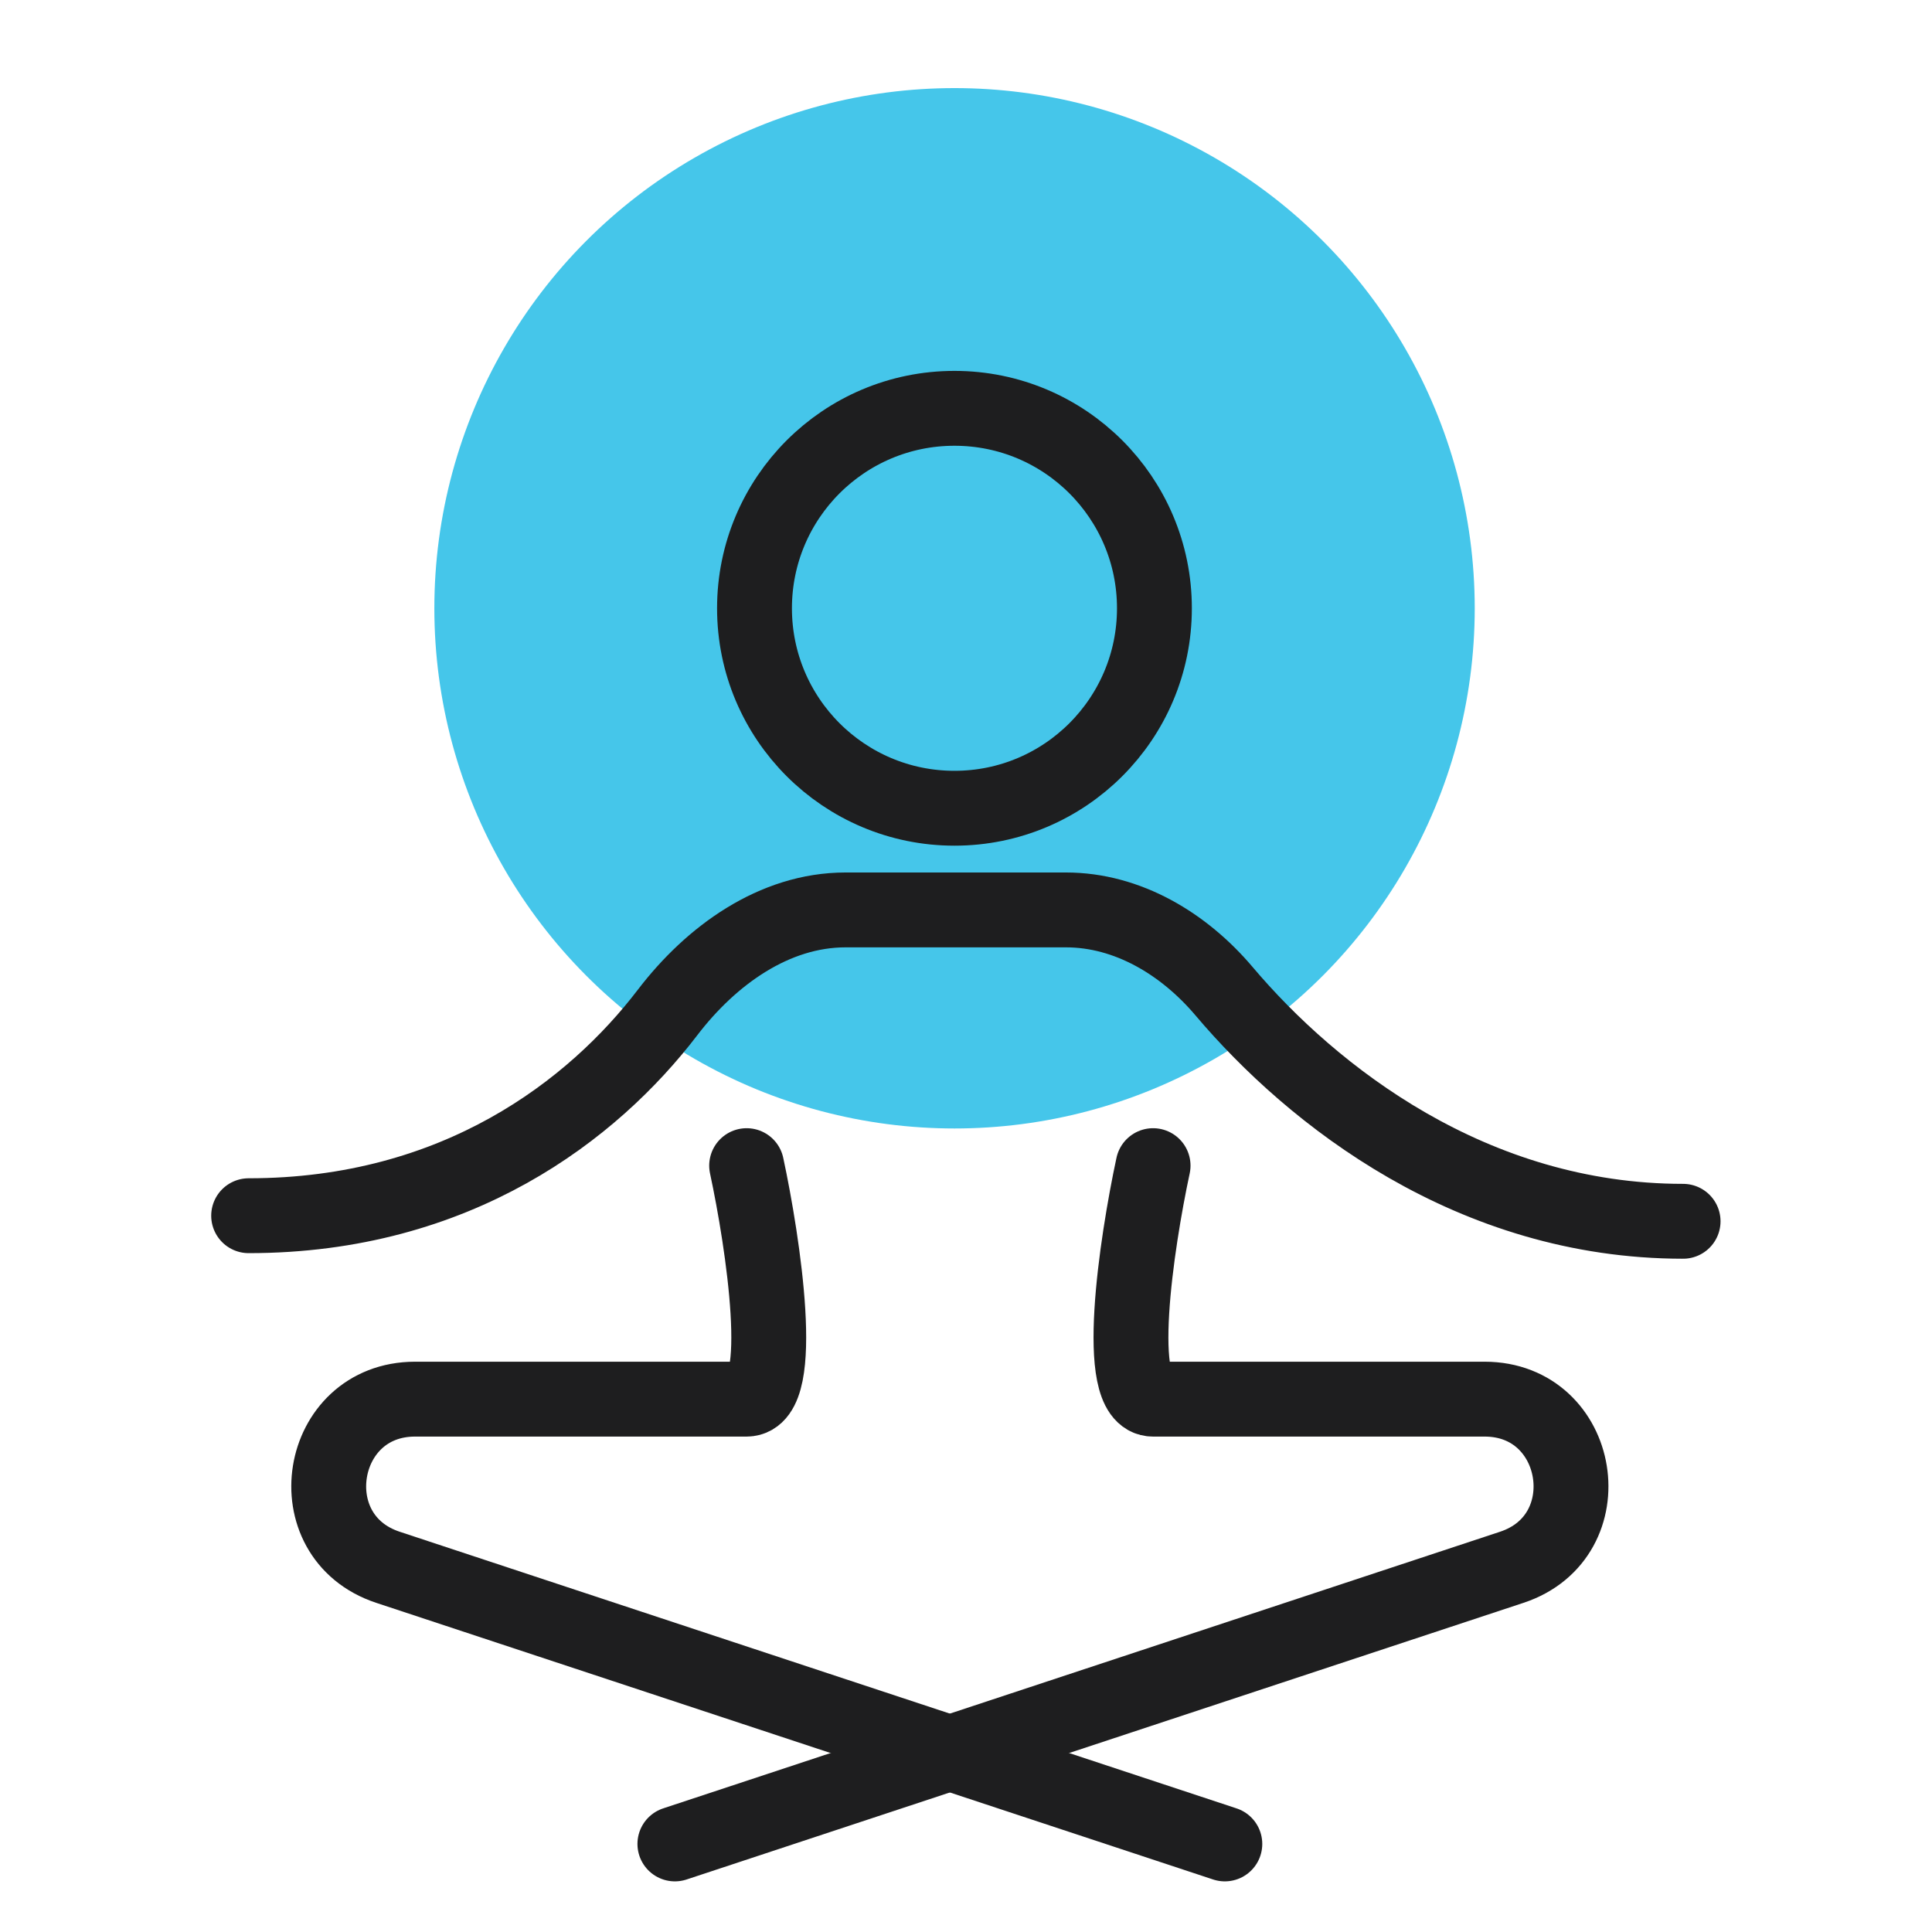 <svg width="72" height="72" viewBox="0 0 72 72" fill="none" xmlns="http://www.w3.org/2000/svg">
<circle cx="35.573" cy="22.669" r="19.386" fill="#45C6EA"/>
<circle cx="35.57" cy="22.669" r="7.452" stroke="#1E1E1F" stroke-width="2.79" stroke-linecap="round" stroke-linejoin="round"/>
<path d="M9.266 45.306C17.033 45.306 22.108 41.358 24.879 37.731C26.498 35.613 28.846 33.91 31.512 33.91H39.724C42.03 33.91 44.128 35.18 45.618 36.941C48.916 40.84 54.864 45.514 62.724 45.514" stroke="#1E1E1F" stroke-width="2.79" stroke-linecap="round" stroke-linejoin="round"/>
<path d="M27.825 43.44C28.447 46.34 29.317 52.142 27.825 52.142H15.469C11.819 52.142 10.991 57.262 14.457 58.408L45.646 68.718" stroke="#1E1E1F" stroke-width="2.79" stroke-linecap="round" stroke-linejoin="round"/>
<path d="M42.972 43.44C42.35 46.34 41.48 52.142 42.972 52.142H55.328C58.978 52.142 59.806 57.262 56.34 58.408L25.151 68.718" stroke="#1E1E1F" stroke-width="2.79" stroke-linecap="round" stroke-linejoin="round"/>
</svg>

